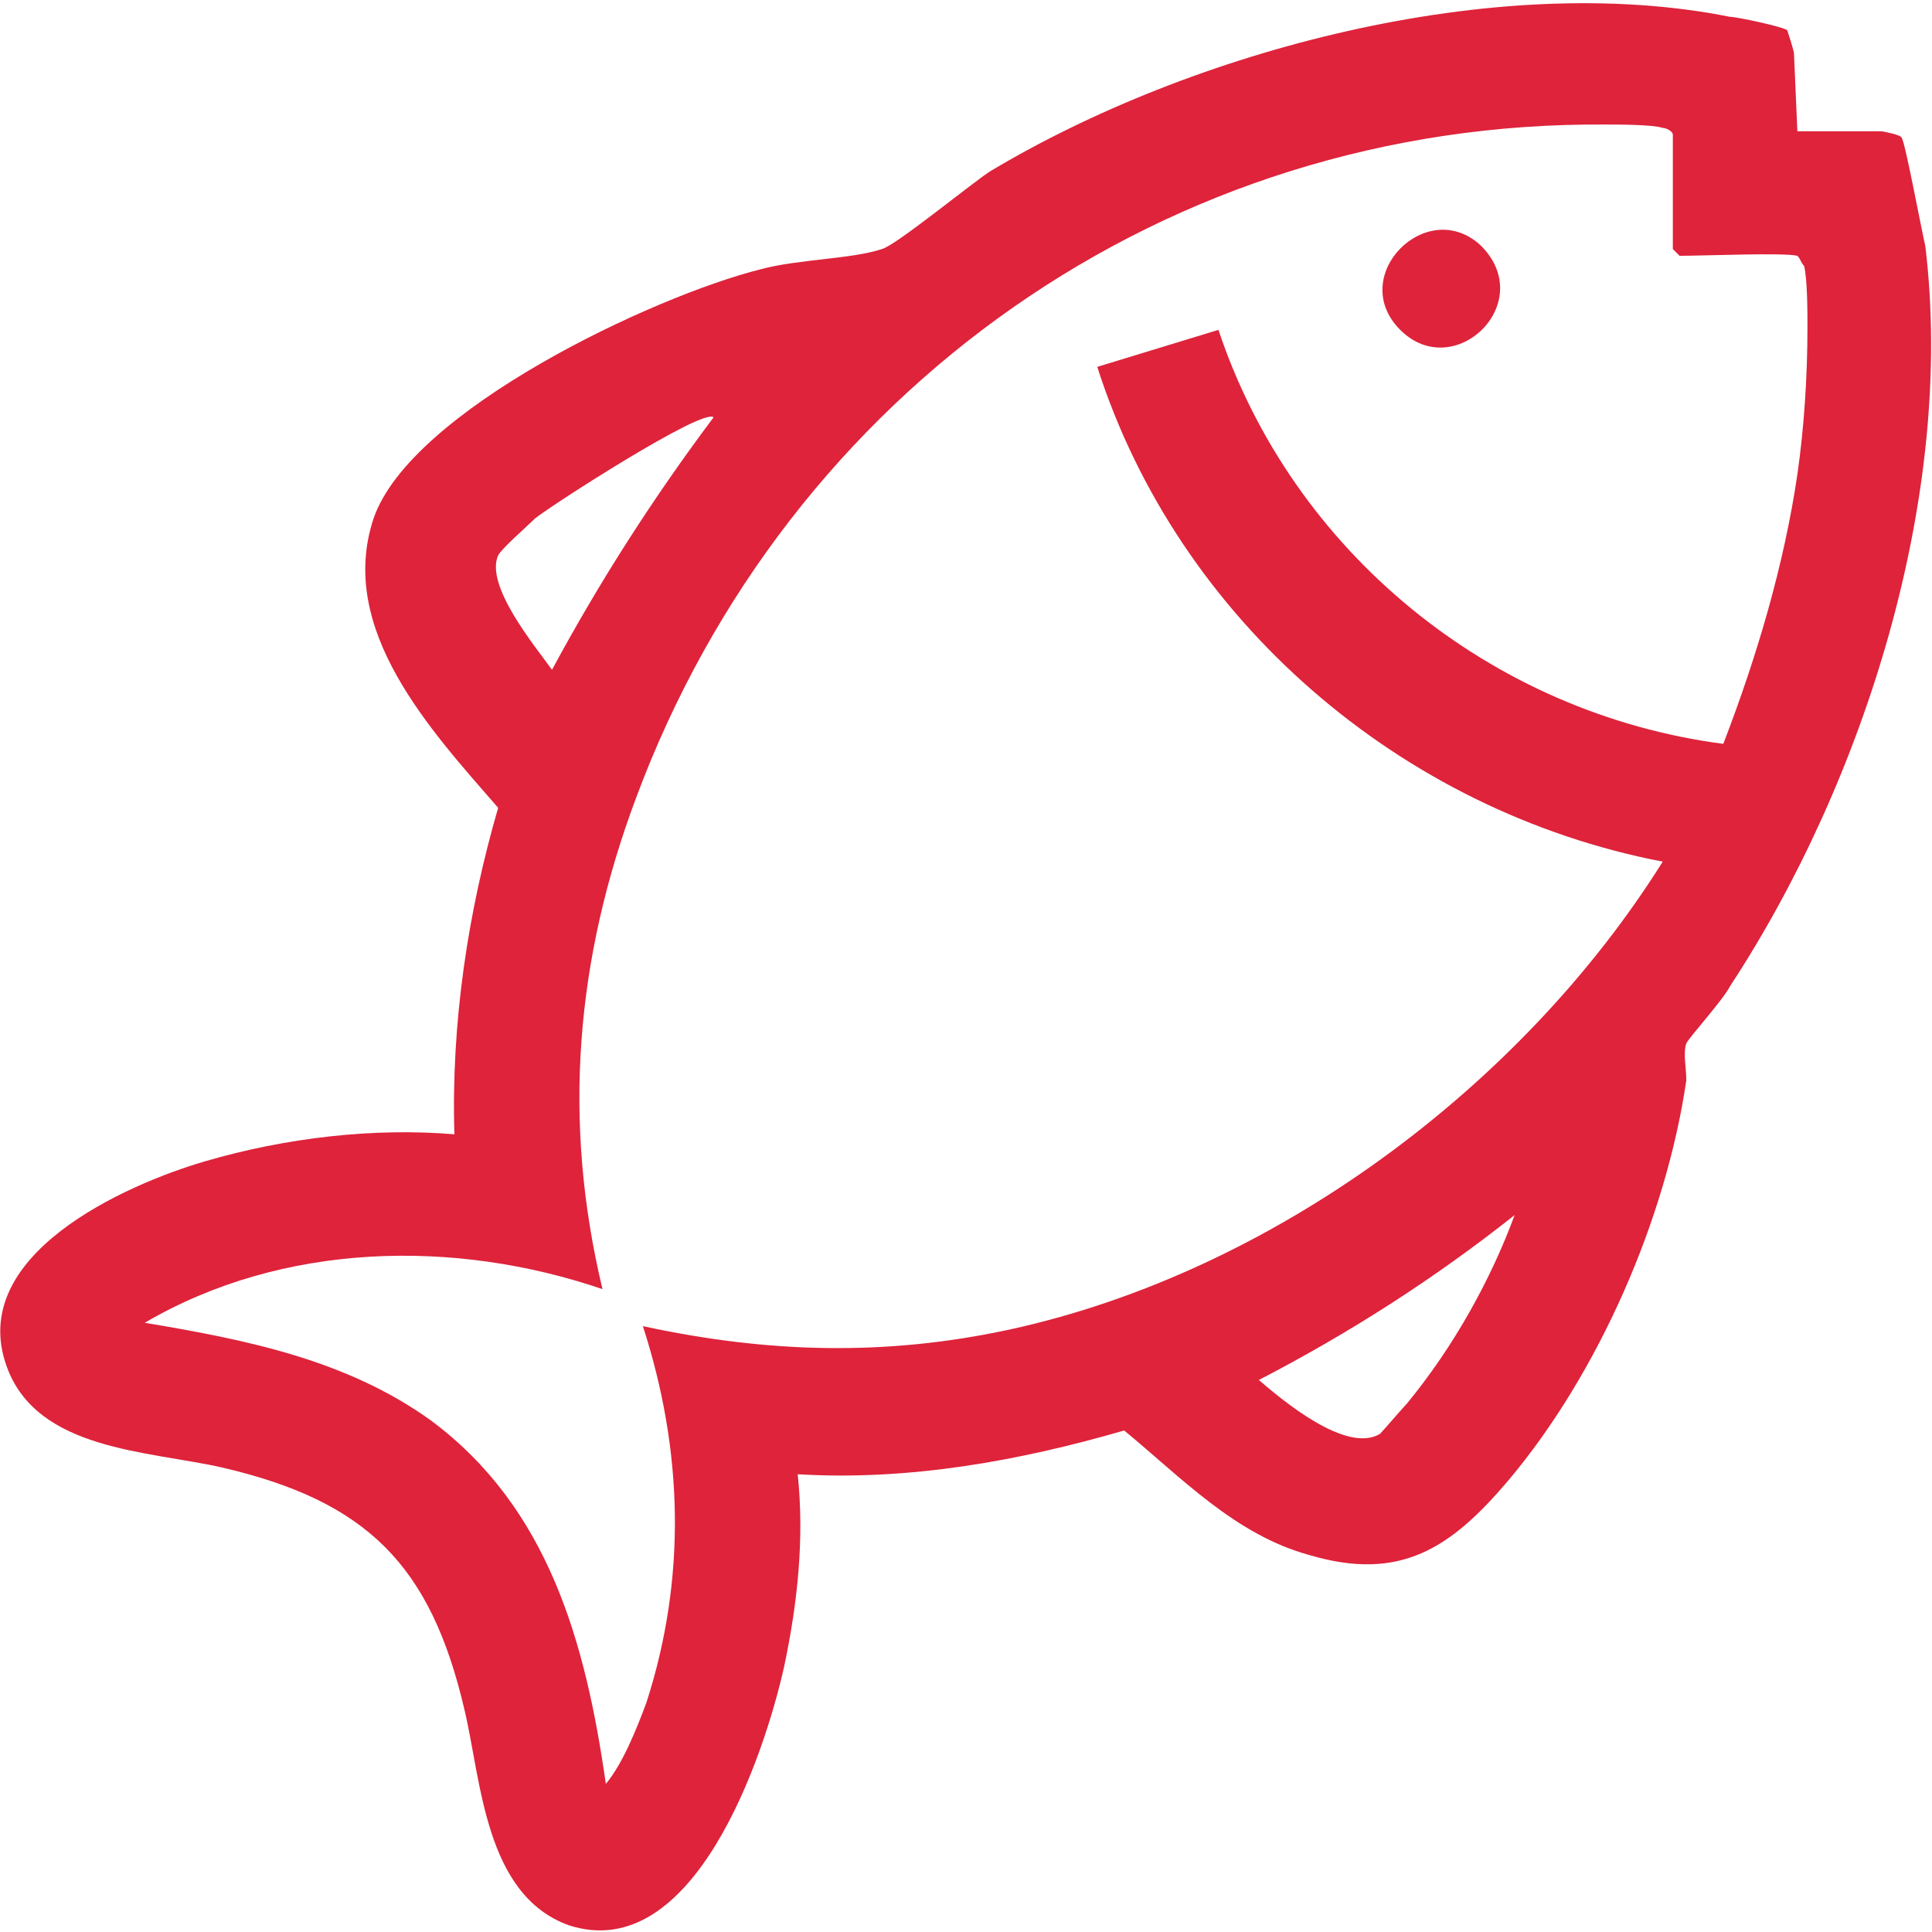 <?xml version="1.0" encoding="utf-8"?>
<!-- Generator: Adobe Illustrator 29.1.0, SVG Export Plug-In . SVG Version: 9.03 Build 55587)  -->
<svg version="1.1" id="Livello_1" xmlns="http://www.w3.org/2000/svg" xmlns:xlink="http://www.w3.org/1999/xlink" x="0px" y="0px"
	 viewBox="0 0 57.4 57.4" style="enable-background:new 0 0 57.4 57.4;" xml:space="preserve">
<style type="text/css">
	.st0{fill:#DE233B;}
</style>
<g>
	<path class="st0" d="M53.4,3.9h2.5c0,0,0.6,0.1,0.6,0.2c0.1,0.1,0.6,2.8,0.7,3.2c0.9,7.4-1.8,15.9-5.8,22c-0.2,0.4-1.2,1.5-1.3,1.7
		c-0.1,0.3,0,0.7,0,1.1c-0.6,4.1-2.6,8.7-5.3,11.9c-1.7,2-3.2,3-5.9,2.2c-2.2-0.6-3.8-2.3-5.5-3.7c-3.1,0.9-6.4,1.5-9.7,1.3
		c0.2,1.9,0,3.8-0.4,5.7c-0.6,2.7-2.7,8.9-6.4,7.7c-2.5-0.9-2.6-4.3-3.1-6.4c-1-4.3-2.9-6.2-7.2-7.2c-2.2-0.5-5.5-0.5-6.4-3
		c-1.2-3.3,3.5-5.4,5.9-6.1c2.4-0.7,5-1,7.4-0.8c-0.1-3.3,0.4-6.6,1.3-9.7c-2-2.3-4.8-5.3-3.7-8.6c1.1-3.2,8.3-6.6,11.5-7.4
		c1.1-0.3,2.7-0.3,3.6-0.6c0.4-0.1,2.6-1.9,3.2-2.3c6-3.6,15-6,22-4.6c0.2,0,1.6,0.3,1.7,0.4c0,0,0.2,0.6,0.2,0.7L53.4,3.9L53.4,3.9
		z M53.4,7.6c-0.4-0.1-2.8,0-3.5,0l-0.2-0.2V4c0-0.1-0.2-0.2-0.3-0.2c-0.3-0.1-1.3-0.1-1.7-0.1c-13-0.1-24.3,7.9-28.8,20
		c-1.8,4.8-2.2,9.6-1,14.6c-4.4-1.5-9.5-1.4-13.6,1c3,0.5,6,1.1,8.5,2.9c3.5,2.6,4.6,6.6,5.2,10.8c0.5-0.6,0.9-1.6,1.2-2.4
		c1.2-3.7,1.1-7.5-0.1-11.2c3.7,0.8,7.2,0.9,10.9,0.1c7.8-1.7,15.2-7.2,19.4-13.9c-7.8-1.5-14.4-7.2-16.8-14.7l3.6-1.1
		c2.2,6.6,8.1,11.4,15,12.3c1-2.6,1.8-5.3,2.2-8c0.2-1.4,0.3-2.9,0.3-4.4c0-0.4,0-1.4-0.1-1.8C53.5,7.8,53.5,7.7,53.4,7.6z
		 M21.2,12.4c-0.3-0.3-4.8,2.6-5.3,3c-0.2,0.2-1,0.9-1.1,1.1c-0.4,0.9,1.1,2.7,1.6,3.4C17.8,17.3,19.4,14.8,21.2,12.4z M45,36.1
		c-2.4,1.9-4.9,3.5-7.6,4.9c0.7,0.6,2.6,2.2,3.6,1.6c0.1-0.1,0.7-0.8,0.8-0.9C43.2,40,44.3,38,45,36.1z"/>
	<path class="st0" d="M41.6,9.8c-1.6-1.6,0.8-4,2.4-2.5C45.7,9,43.2,11.4,41.6,9.8z"/>
</g>
</svg>
